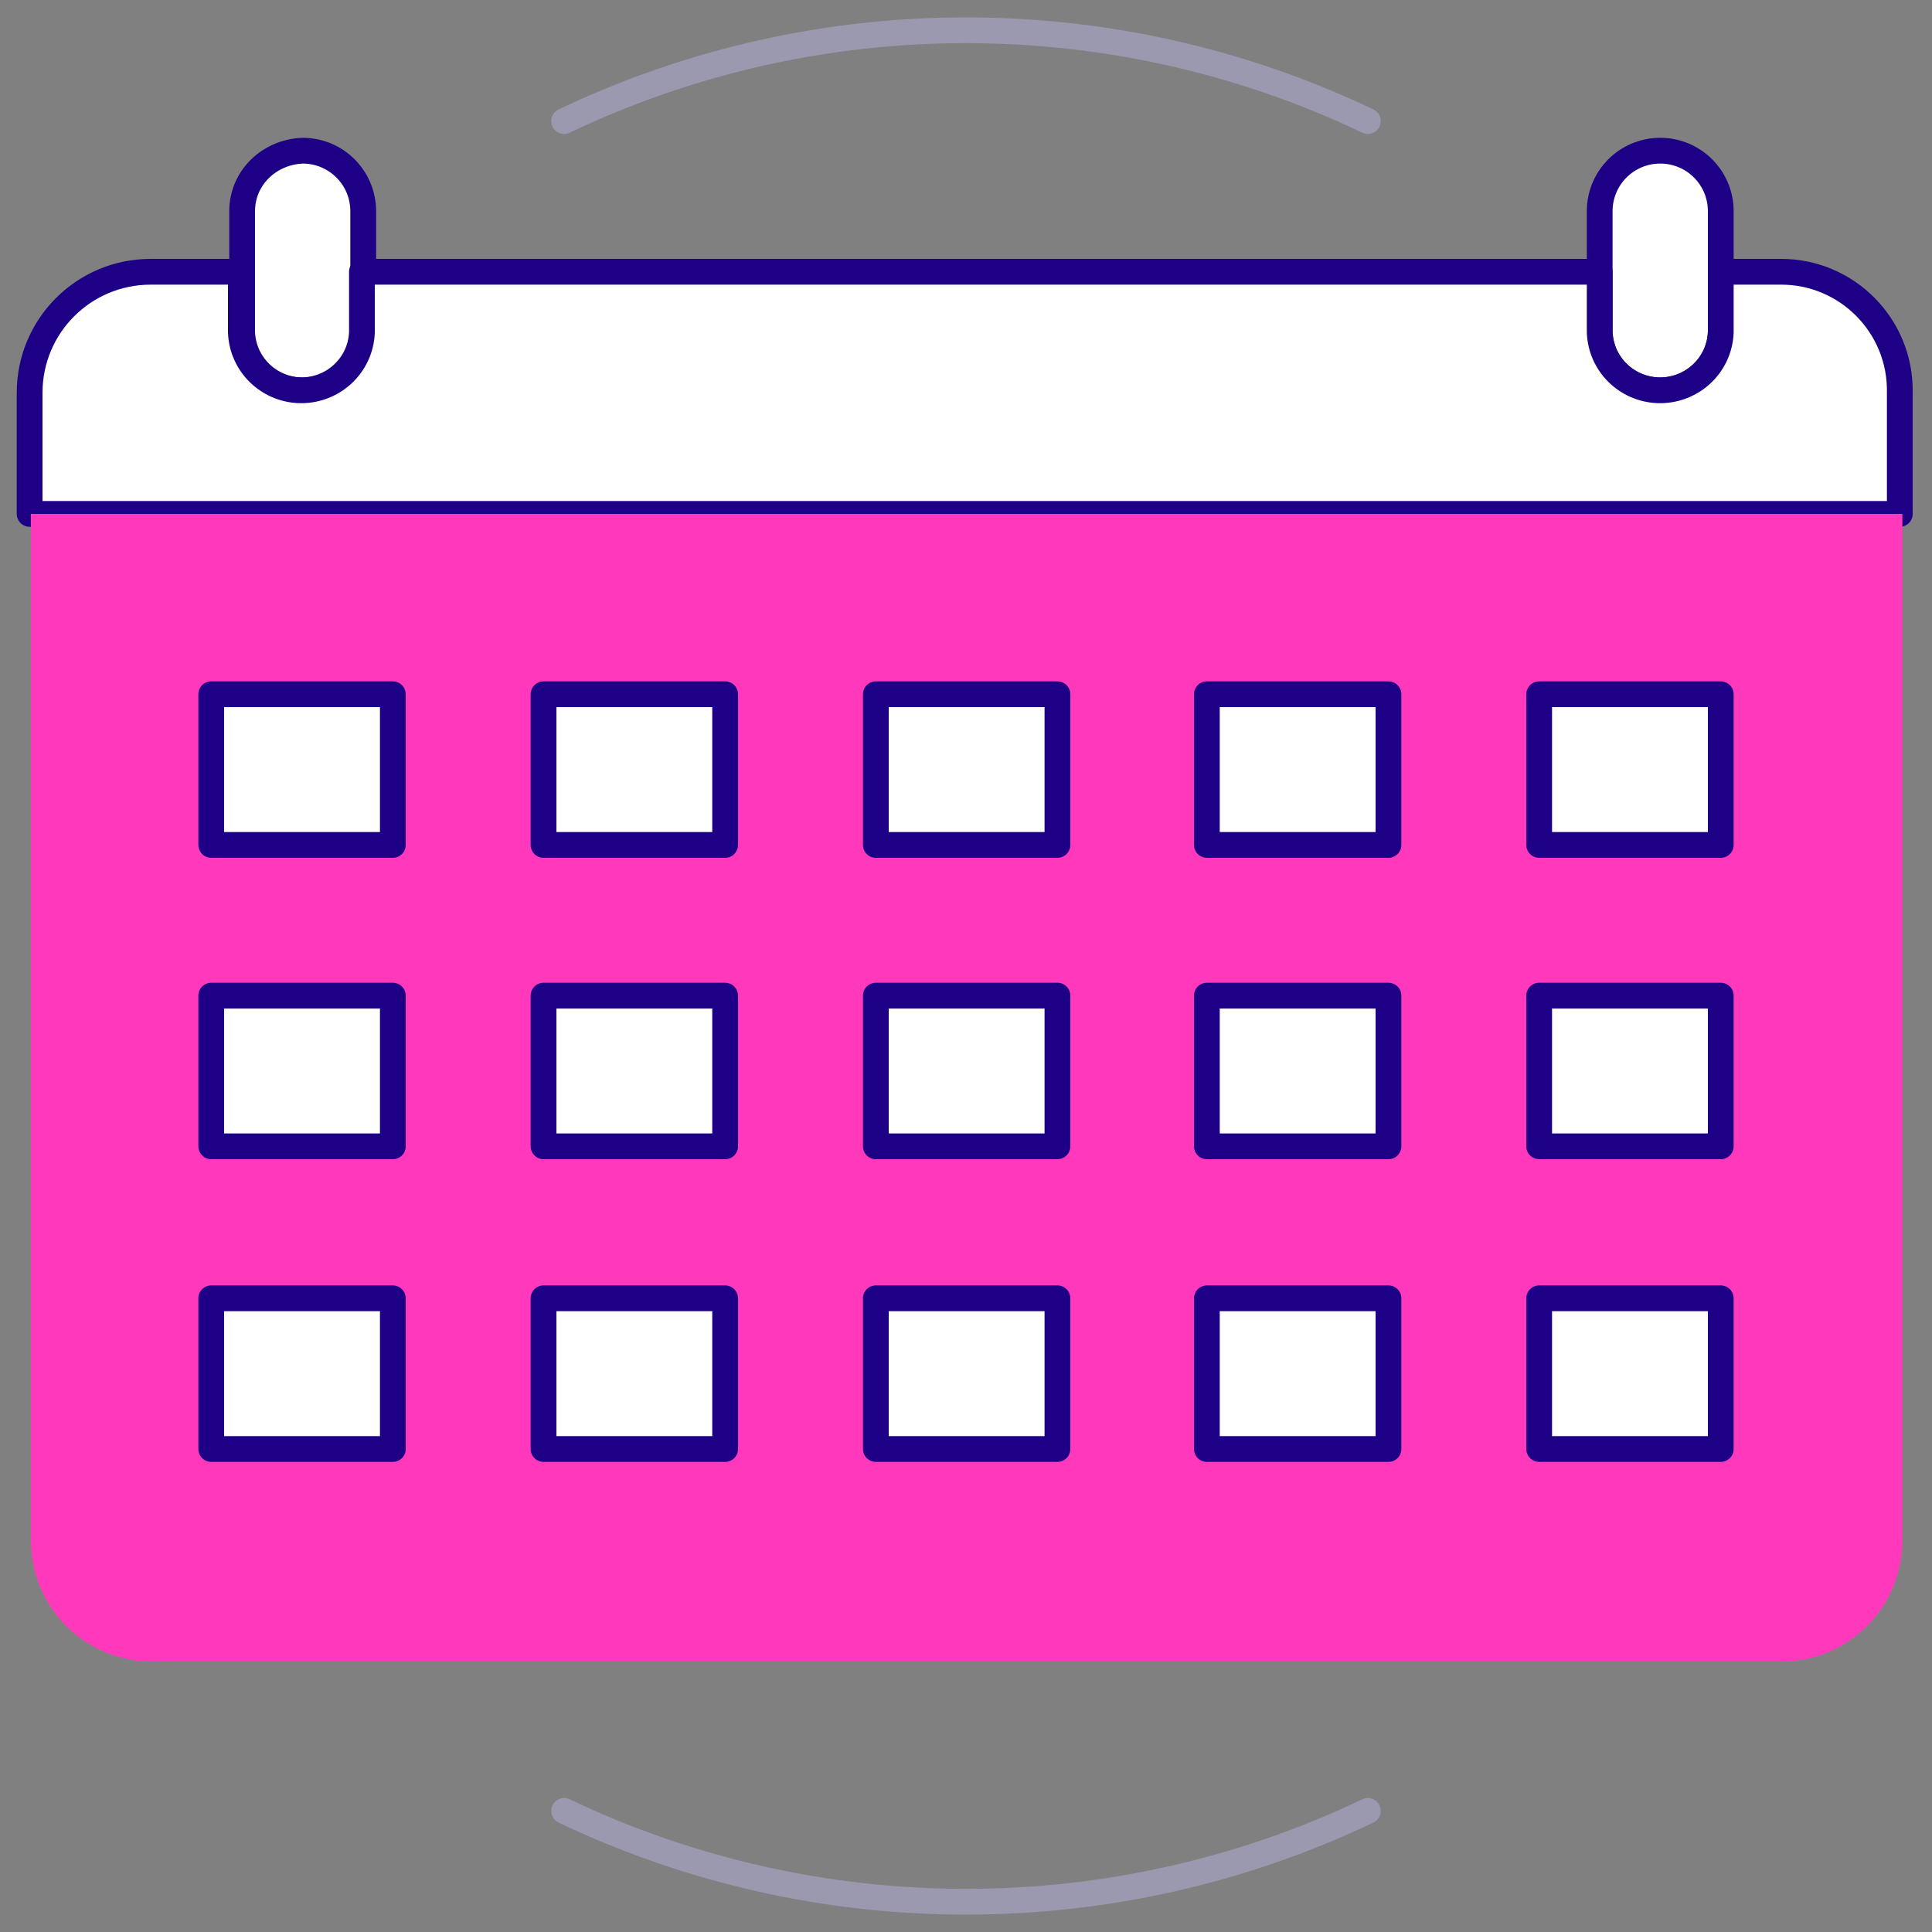 <?xml version="1.0" encoding="UTF-8"?>
<svg id="Calque_1" xmlns="http://www.w3.org/2000/svg" version="1.1" xmlns:xlink="http://www.w3.org/1999/xlink" viewBox="0 0 150 150">
  <rect x="0" y="0" width="150" height="150" fill="#808080" stroke="none"/>
  <!-- Generator: Adobe Illustrator 29.3.1, SVG Export Plug-In . SVG Version: 2.1.0 Build 151)  -->
  <defs>
    <style>
      .st0 {
        fill: #ff38bc;
      }

      .st0, .st1 {
        fill-rule: evenodd;
      }

      .st2, .st1 {
        stroke: #1e0087;
      }

      .st2, .st1, .st3 {
        fill: #fff;
      }

      .st2, .st1, .st4 {
        stroke-linecap: round;
        stroke-linejoin: round;
        stroke-width: 2px;
      }

      .st3 {
        fill-opacity: 0;
      }

      .st4 {
        fill: none;
        stroke: #9a99af;
      }
    </style>
  </defs>
  <rect class="st3" y="0" width="149.9" height="149.9"/>
  <path class="st4" d="M106.2,9.4C86.5,0,63.5,0,43.8,9.4M43.8,140.6c19.7,9.4,42.7,9.4,62.4,0"/>
  <path class="st1" d="M23.5,11.7c2.6,0,4.7,2.1,4.7,4.7v9.4c-.1,2.6-2.3,4.6-4.9,4.5-2.4-.1-4.4-2-4.5-4.5v-9.4c0-2.6,2.1-4.6,4.7-4.7Z"/>
  <path class="st1" d="M128.9,11.7c2.6,0,4.7,2.1,4.7,4.7v9.4c-.1,2.6-2.3,4.6-4.9,4.5-2.4-.1-4.4-2-4.5-4.5v-9.4c0-2.6,2.1-4.7,4.7-4.7Z"/>
  <path class="st1" d="M138.3,21.1h-4.7v4.7c-.1,2.6-2.3,4.6-4.9,4.5-2.4-.1-4.4-2-4.5-4.5v-4.7H28.1v4.7c-.1,2.6-2.3,4.6-4.9,4.5-2.4-.1-4.4-2-4.5-4.5v-4.7h-7c-5.2,0-9.4,4.2-9.4,9.4v9.4h145.2v-9.4c.1-5.2-4.1-9.4-9.2-9.4Z"/>
  <path class="st0" d="M2.4,39.9v79.7c0,5.2,4.2,9.4,9.4,9.4h126.5c5.2,0,9.4-4.2,9.4-9.4V39.9H2.4ZM30.5,112.5h-14v-11.7h14v11.7ZM30.5,89.1h-14v-11.8h14v11.8ZM30.5,65.6h-14v-11.7h14v11.7ZM56.3,112.5h-14.1v-11.7h14.1v11.7ZM56.3,89.1h-14.1v-11.8h14.1v11.8ZM56.3,65.6h-14.1v-11.7h14.1v11.7ZM82,112.5h-14v-11.7h14v11.7ZM82,89.1h-14v-11.8h14v11.8ZM82,65.6h-14v-11.7h14v11.7ZM107.8,112.5h-14v-11.7h14.1v11.7ZM107.8,89.1h-14v-11.8h14.1v11.8ZM107.8,65.6h-14v-11.7h14.1v11.7ZM133.5,112.5h-14v-11.7h14v11.7ZM133.5,89.1h-14v-11.8h14v11.8ZM133.5,65.6h-14v-11.7h14v11.7Z"/>
  <rect class="st2" x="16.4" y="100.8" width="14.1" height="11.7"/>
  <rect class="st2" x="16.4" y="77.3" width="14.1" height="11.7"/>
  <rect class="st2" x="16.4" y="53.9" width="14.1" height="11.7"/>
  <rect class="st2" x="42.2" y="100.8" width="14.1" height="11.7"/>
  <rect class="st2" x="42.2" y="77.3" width="14.1" height="11.7"/>
  <rect class="st2" x="42.2" y="53.9" width="14.1" height="11.7"/>
  <rect class="st2" x="68" y="100.8" width="14.1" height="11.7"/>
  <rect class="st2" x="68" y="77.3" width="14.1" height="11.7"/>
  <rect class="st2" x="68" y="53.9" width="14.1" height="11.7"/>
  <rect class="st2" x="93.7" y="100.8" width="14.1" height="11.7"/>
  <rect class="st2" x="93.7" y="77.3" width="14.1" height="11.7"/>
  <rect class="st2" x="93.7" y="53.9" width="14.1" height="11.7"/>
  <rect class="st2" x="119.5" y="100.8" width="14.1" height="11.7"/>
  <rect class="st2" x="119.5" y="77.3" width="14.1" height="11.7"/>
  <rect class="st2" x="119.5" y="53.9" width="14.1" height="11.7"/>
</svg>